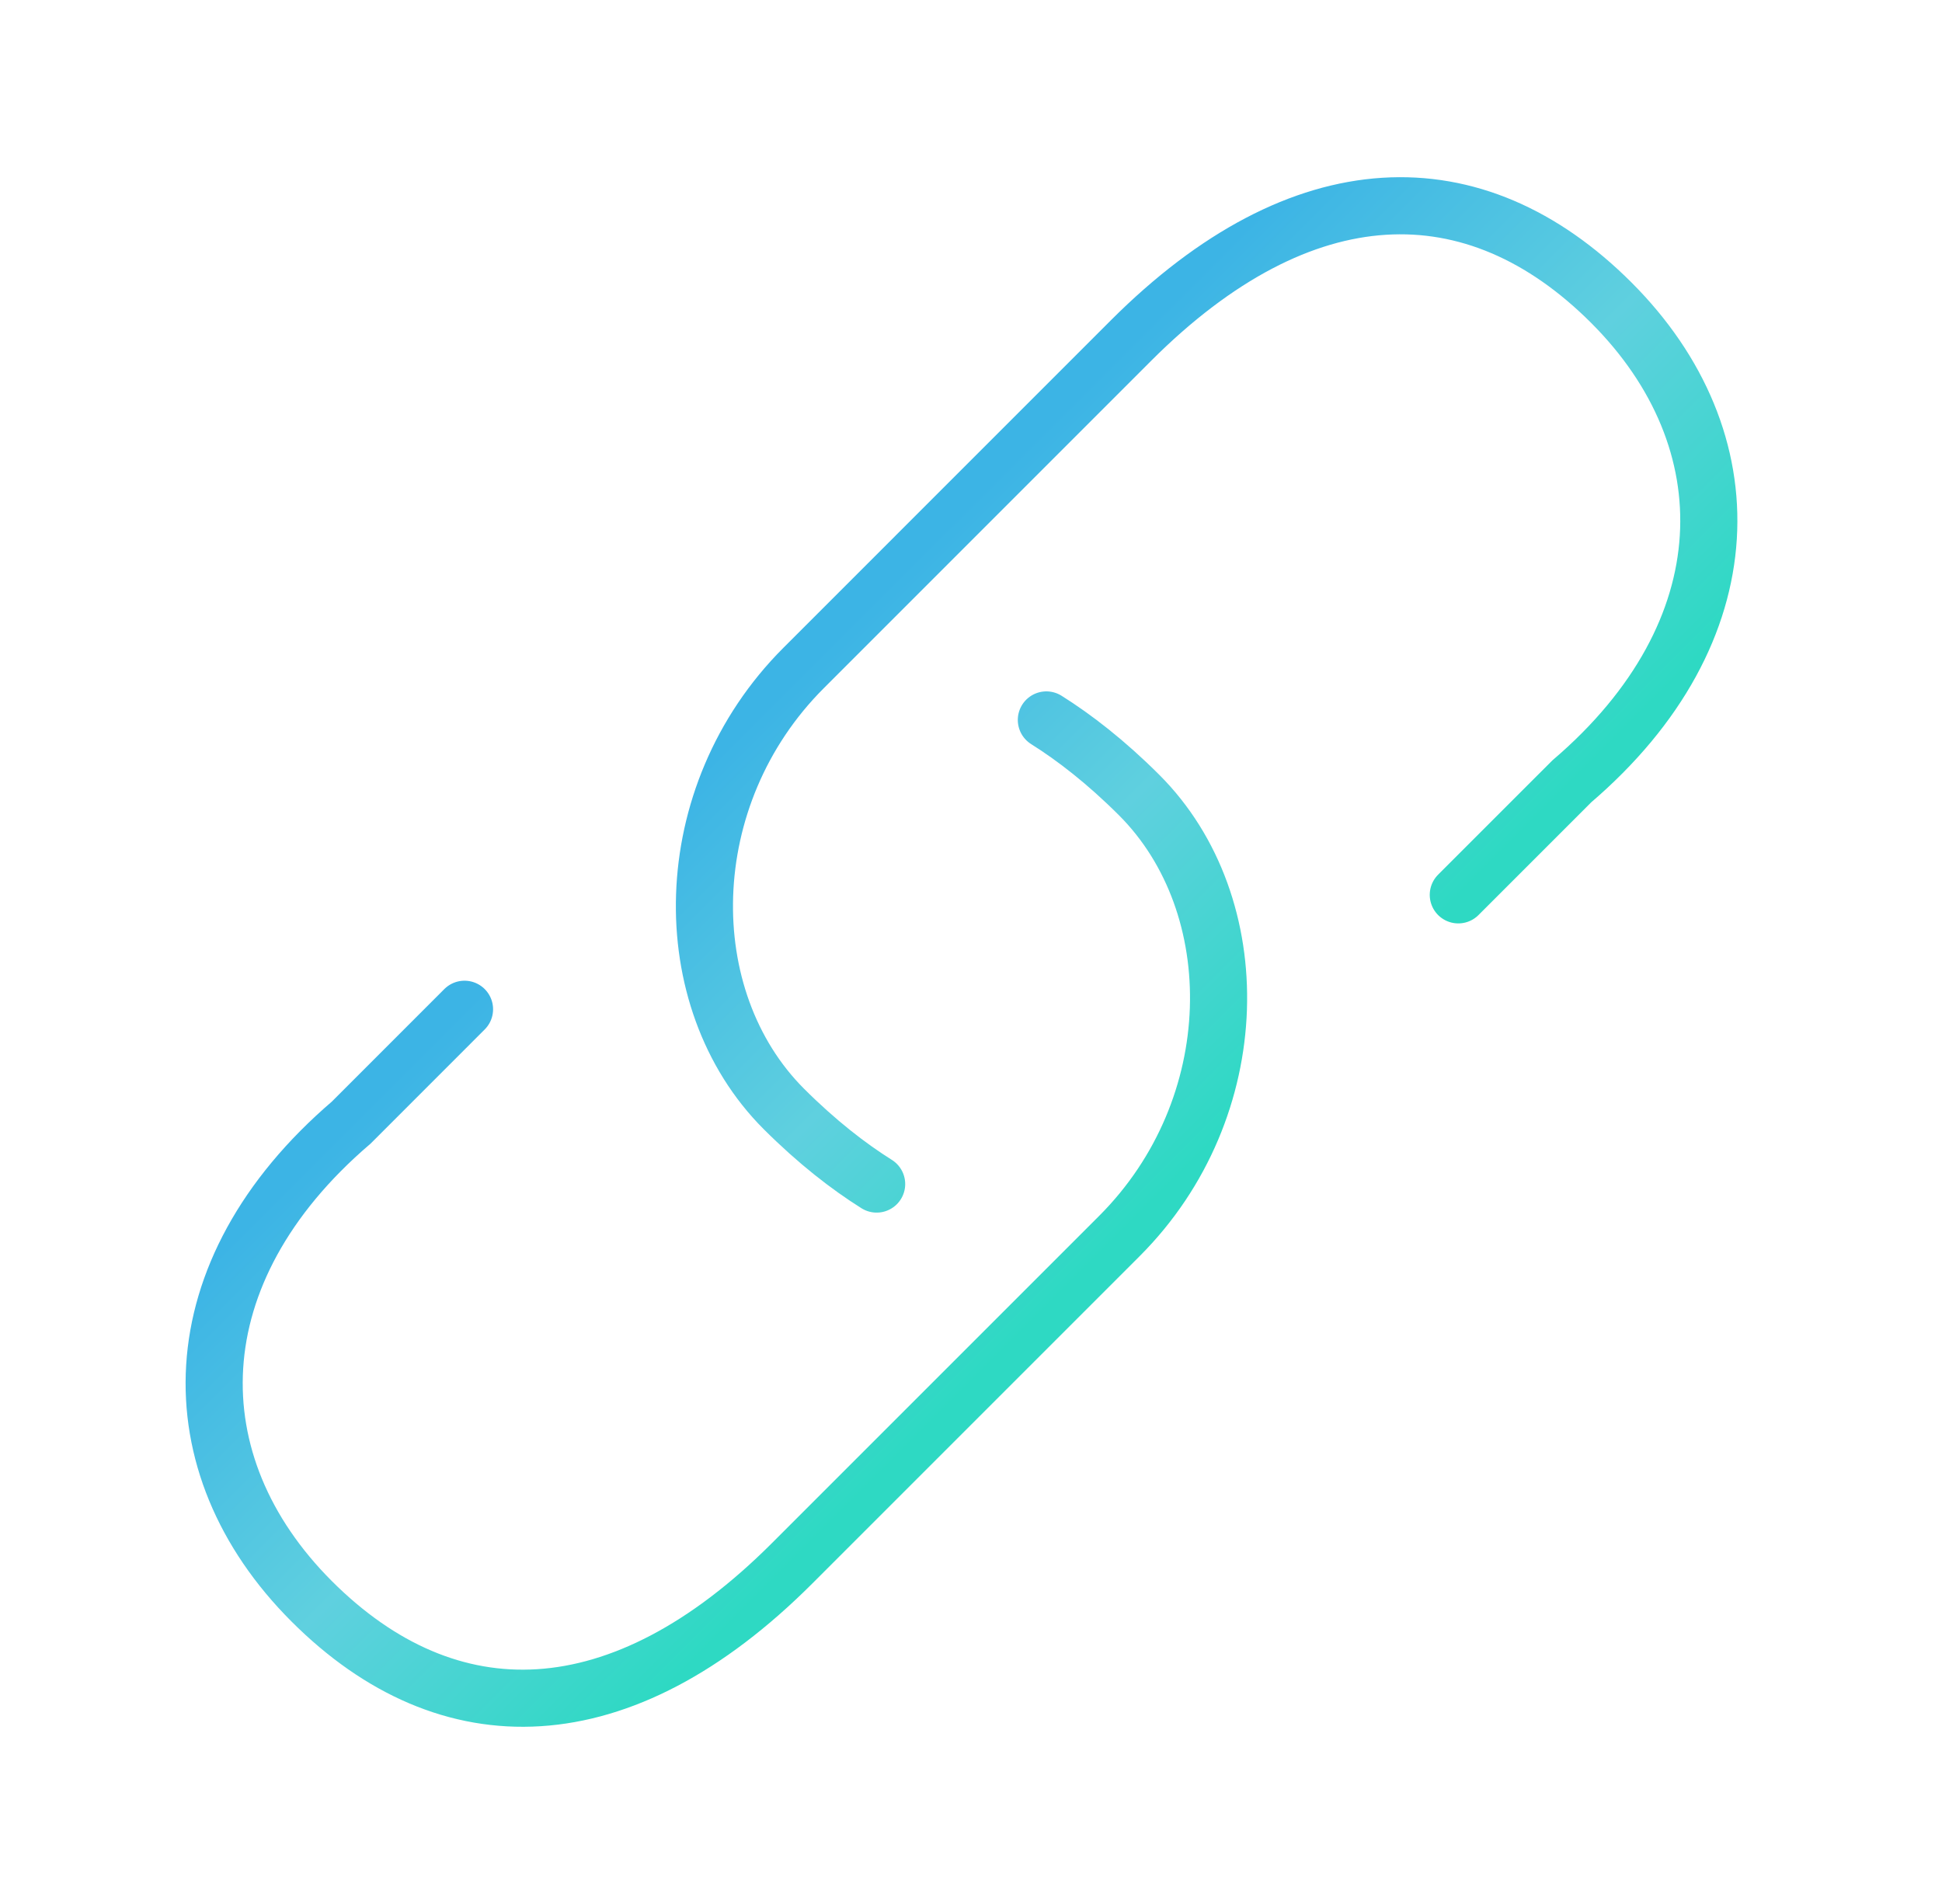 <?xml version="1.0" encoding="UTF-8"?>
<svg xmlns="http://www.w3.org/2000/svg" width="51" height="50" viewBox="0 0 51 50" fill="none">
  <path d="M38.301 23.496C38.175 23.622 41.278 20.519 41.278 20.519C45.861 16.598 45.908 11.542 42.318 7.951C38.727 4.36 34.191 4.454 29.702 8.943C27.954 10.691 23.786 14.859 21.103 17.543C17.748 20.897 17.701 26.236 20.583 29.119C21.459 29.994 22.289 30.634 23.022 31.094M12.199 26.504L9.223 29.481C4.64 33.403 4.592 38.458 8.183 42.049C11.774 45.64 16.31 45.546 20.799 41.057L29.398 32.458C32.753 29.103 32.8 23.764 29.918 20.881C29.042 20.006 28.212 19.366 27.479 18.906" stroke="url(#paint0_linear_2521_11660)" stroke-width="1.5" stroke-linecap="round"></path>
  <defs>
    <linearGradient id="paint0_linear_2521_11660" x1="19.448" y1="19.197" x2="31.053" y2="30.803" gradientUnits="userSpaceOnUse">
      <stop stop-color="#3CB4E5"></stop>
      <stop offset="0.521" stop-color="#5FD0DF"></stop>
      <stop offset="1" stop-color="#2ED9C3"></stop>
    </linearGradient>
  </defs>
</svg>
